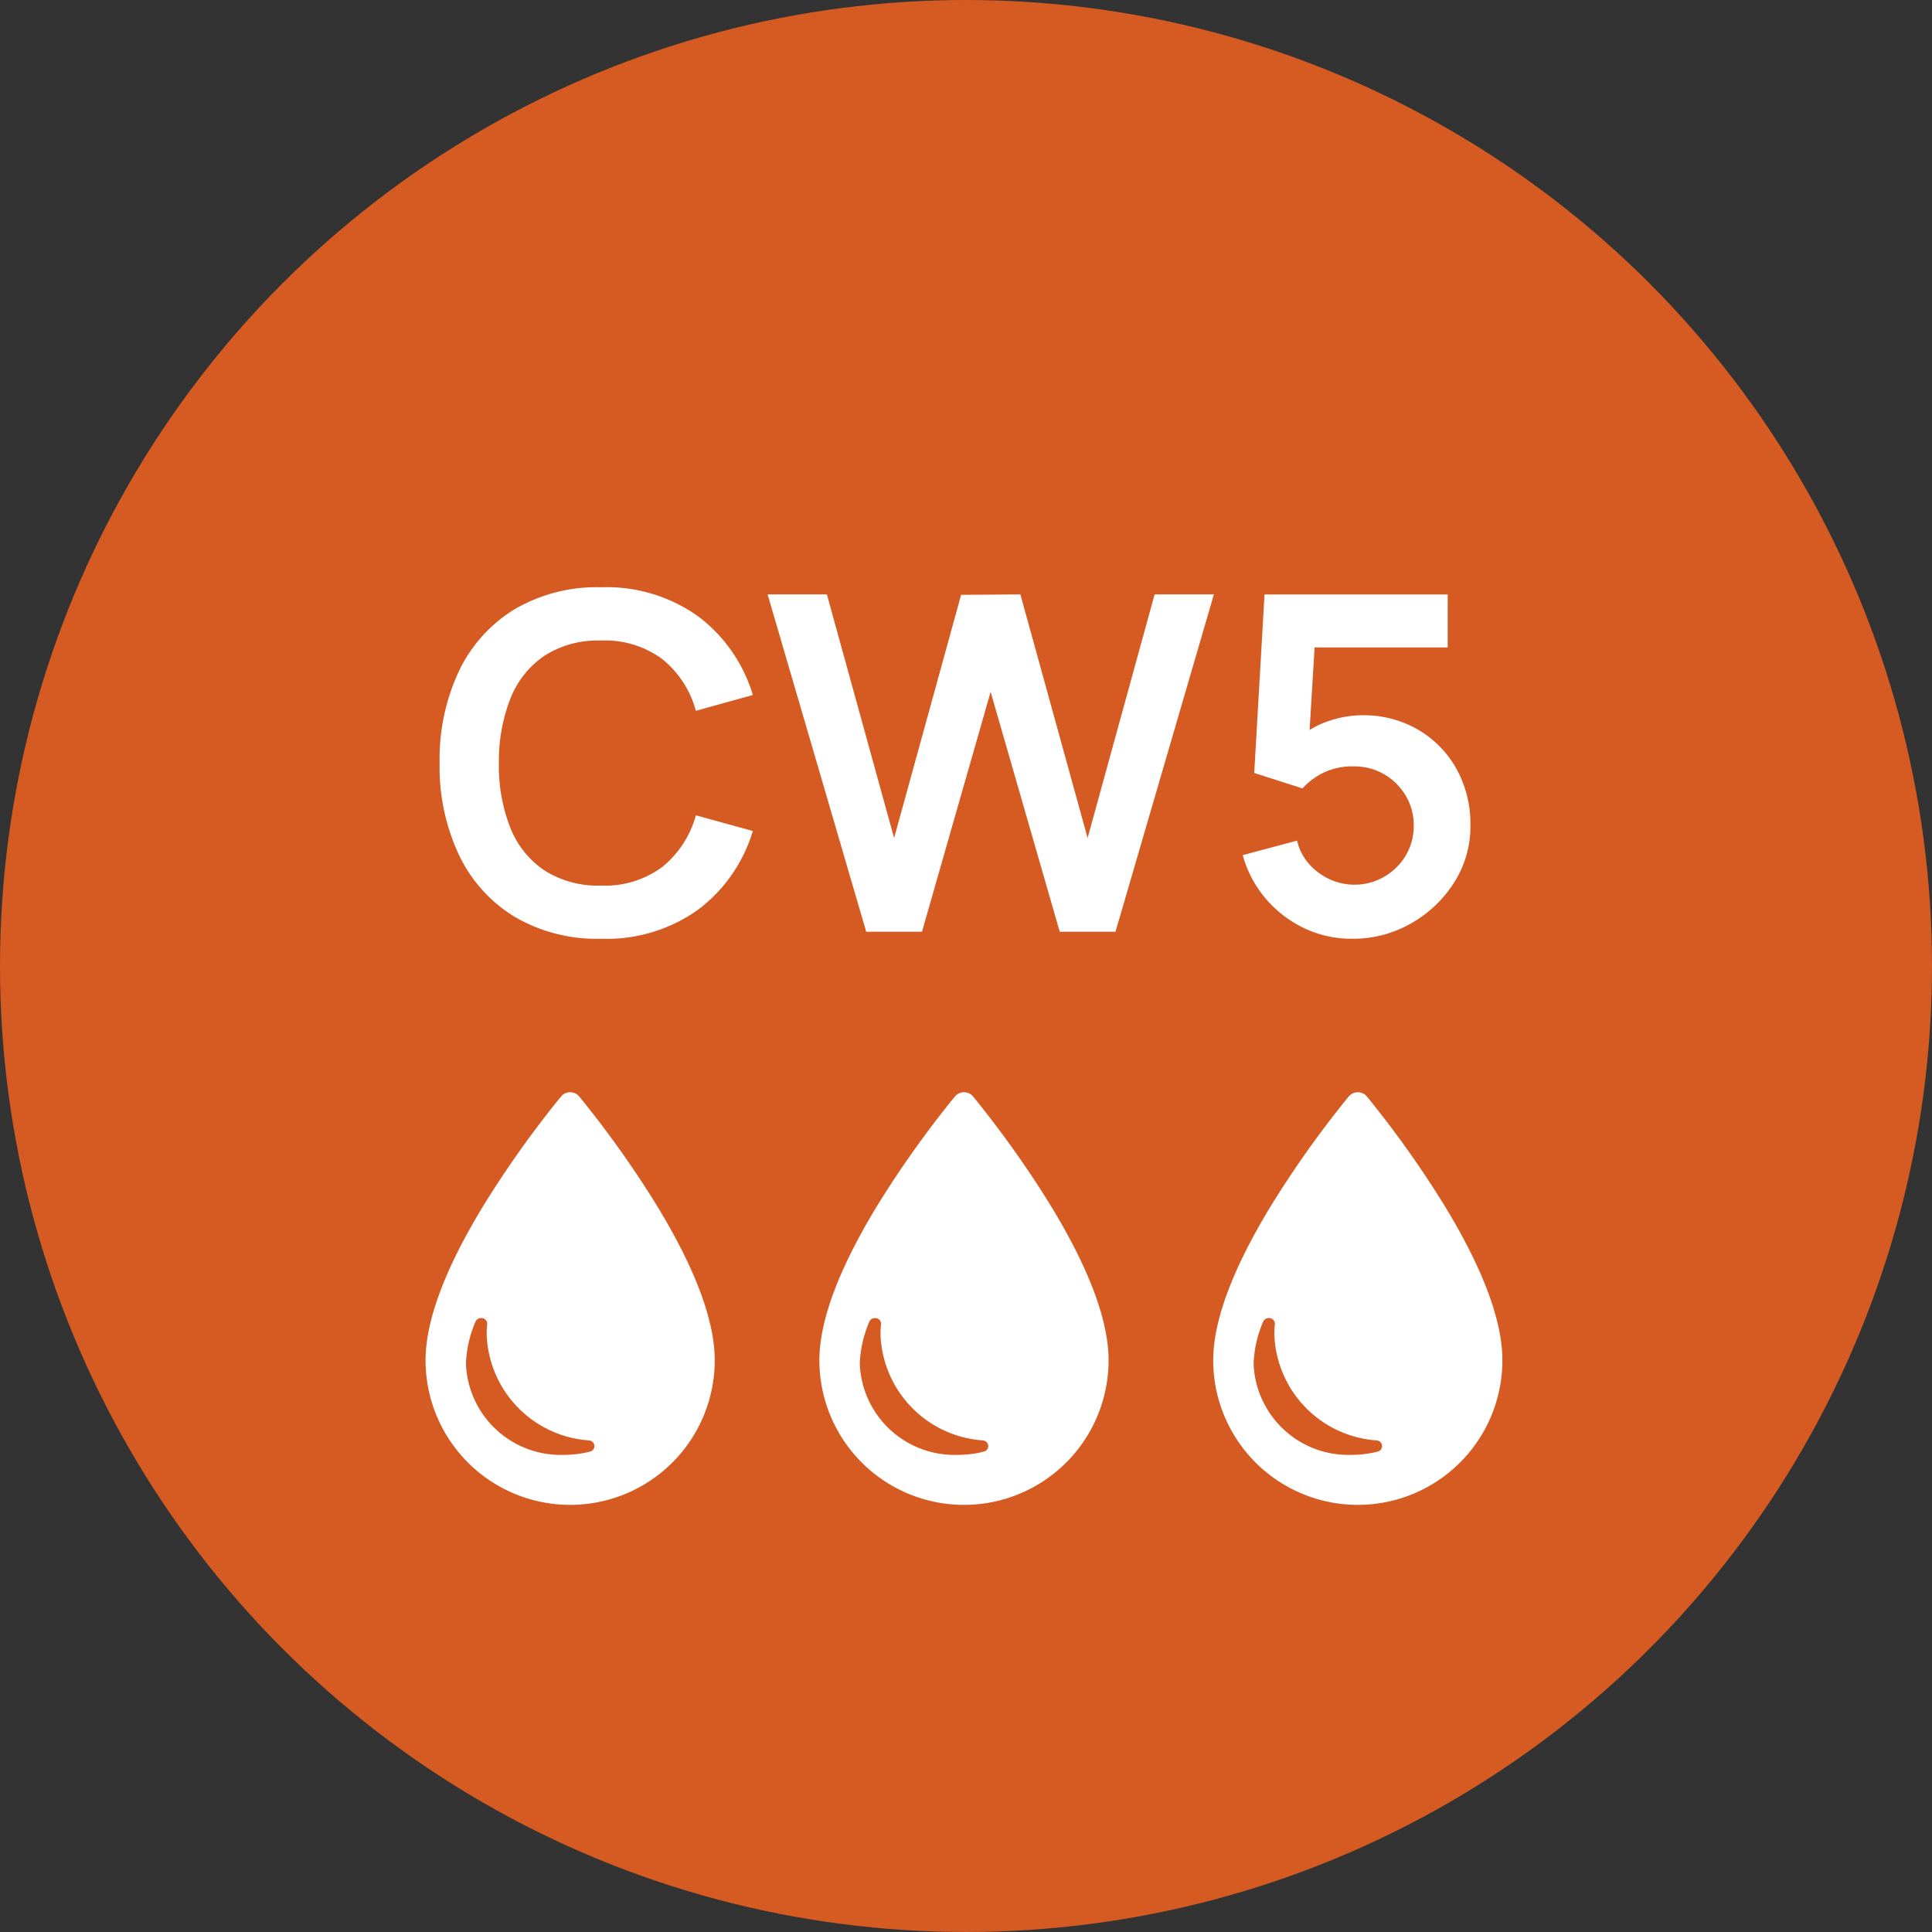 <svg id="Group_8657" data-name="Group 8657" xmlns="http://www.w3.org/2000/svg" width="107.207" height="107.207" viewBox="0 0 107.207 107.207">
  <rect x="0" y="0" width="107.207" height="107.207" fill="#333333" stroke="none"/>
  <circle id="Ellipse_54" data-name="Ellipse 54" cx="53.603" cy="53.603" r="53.603" fill="#d65b22"/>
  <path id="Path_16580" data-name="Path 16580" d="M9.737.39A9.021,9.021,0,0,1,4.927-.838,8.08,8.08,0,0,1,1.852-4.264,11.483,11.483,0,0,1,.78-9.36a11.483,11.483,0,0,1,1.072-5.1,8.08,8.08,0,0,1,3.075-3.426,9.021,9.021,0,0,1,4.81-1.229,8.739,8.739,0,0,1,5.395,1.618,8.51,8.51,0,0,1,3.029,4.362L15-12.259a5.539,5.539,0,0,0-1.859-2.866,5.344,5.344,0,0,0-3.406-1.034,5.5,5.5,0,0,0-3.14.845,5.139,5.139,0,0,0-1.885,2.372A9.5,9.5,0,0,0,4.069-9.36,9.344,9.344,0,0,0,4.7-5.779,5.124,5.124,0,0,0,6.591-3.406a5.53,5.53,0,0,0,3.146.845A5.321,5.321,0,0,0,13.143-3.6,5.574,5.574,0,0,0,15-6.461l3.159.871a8.51,8.51,0,0,1-3.029,4.362A8.739,8.739,0,0,1,9.737.39ZM24.453,0,18.98-18.72h3.289L26-5.2l3.718-13.494,3.289-.026L36.738-5.2l3.718-13.52h3.289L38.285,0H35.191L31.356-13.312,27.547,0ZM51.415.39A6.089,6.089,0,0,1,48.75-.2a6.418,6.418,0,0,1-2.125-1.632,6.308,6.308,0,0,1-1.281-2.418l3.016-.806a2.96,2.96,0,0,0,.669,1.3,3.419,3.419,0,0,0,1.144.845,3.243,3.243,0,0,0,1.358.3A3.23,3.23,0,0,0,53.2-3.055a3.313,3.313,0,0,0,1.2-1.19A3.2,3.2,0,0,0,54.834-5.9a3.16,3.16,0,0,0-.449-1.657,3.313,3.313,0,0,0-1.2-1.183,3.243,3.243,0,0,0-1.651-.435,3.675,3.675,0,0,0-1.787.39,3.853,3.853,0,0,0-1.086.832l-2.678-.858.572-9.906H56.719v2.938H48.23l1.17-1.105L48.984-10l-.572-.7a4.726,4.726,0,0,1,1.69-.988,5.8,5.8,0,0,1,1.859-.325,6.023,6.023,0,0,1,3.114.8,5.747,5.747,0,0,1,2.132,2.178A6.29,6.29,0,0,1,57.98-5.9a5.777,5.777,0,0,1-.91,3.178,6.766,6.766,0,0,1-2.4,2.269A6.483,6.483,0,0,1,51.415.39Z" transform="translate(23.614 51.702)" fill="#fff"/>
  <g id="Group_519" data-name="Group 519" transform="translate(23.614 60.609)">
    <g id="drop-silhouette">
      <path id="Path_13632" data-name="Path 13632" d="M70.234,6.385A56.677,56.677,0,0,0,65.873.242a.657.657,0,0,0-1.019,0,56.745,56.745,0,0,0-4.361,6.144C58.4,9.84,57.34,12.7,57.34,14.873a8.023,8.023,0,0,0,16.047,0C73.387,12.694,72.326,9.838,70.234,6.385ZM66.464,19.941a5.838,5.838,0,0,1-1.446.18,5.26,5.26,0,0,1-5.436-5.05,6.455,6.455,0,0,1,.527-2.334.343.343,0,0,1,.393-.2.317.317,0,0,1,.26.337,5.082,5.082,0,0,0-.031.546,6.107,6.107,0,0,0,5.68,5.9.326.326,0,0,1,.3.287A.317.317,0,0,1,66.464,19.941Z" transform="translate(-57.34 0)" fill="#fff"/>
    </g>
    <g id="drop-silhouette-2" data-name="drop-silhouette" transform="translate(21.854)">
      <path id="Path_13632-2" data-name="Path 13632" d="M70.234,6.385A56.677,56.677,0,0,0,65.873.242a.657.657,0,0,0-1.019,0,56.745,56.745,0,0,0-4.361,6.144C58.4,9.84,57.34,12.7,57.34,14.873a8.023,8.023,0,0,0,16.047,0C73.387,12.694,72.326,9.838,70.234,6.385ZM66.464,19.941a5.838,5.838,0,0,1-1.446.18,5.26,5.26,0,0,1-5.436-5.05,6.455,6.455,0,0,1,.527-2.334.343.343,0,0,1,.393-.2.317.317,0,0,1,.26.337,5.082,5.082,0,0,0-.031.546,6.107,6.107,0,0,0,5.68,5.9.326.326,0,0,1,.3.287A.317.317,0,0,1,66.464,19.941Z" transform="translate(-57.34 0)" fill="#fff"/>
    </g>
    <g id="drop-silhouette-3" data-name="drop-silhouette" transform="translate(43.707)">
      <path id="Path_13632-3" data-name="Path 13632" d="M70.234,6.385A56.677,56.677,0,0,0,65.873.242a.657.657,0,0,0-1.019,0,56.745,56.745,0,0,0-4.361,6.144C58.4,9.84,57.34,12.7,57.34,14.873a8.023,8.023,0,0,0,16.047,0C73.387,12.694,72.326,9.838,70.234,6.385ZM66.464,19.941a5.838,5.838,0,0,1-1.446.18,5.26,5.26,0,0,1-5.436-5.05,6.455,6.455,0,0,1,.527-2.334.343.343,0,0,1,.393-.2.317.317,0,0,1,.26.337,5.082,5.082,0,0,0-.031.546,6.107,6.107,0,0,0,5.68,5.9.326.326,0,0,1,.3.287A.317.317,0,0,1,66.464,19.941Z" transform="translate(-57.34 0)" fill="#fff"/>
    </g>
  </g>
</svg>
